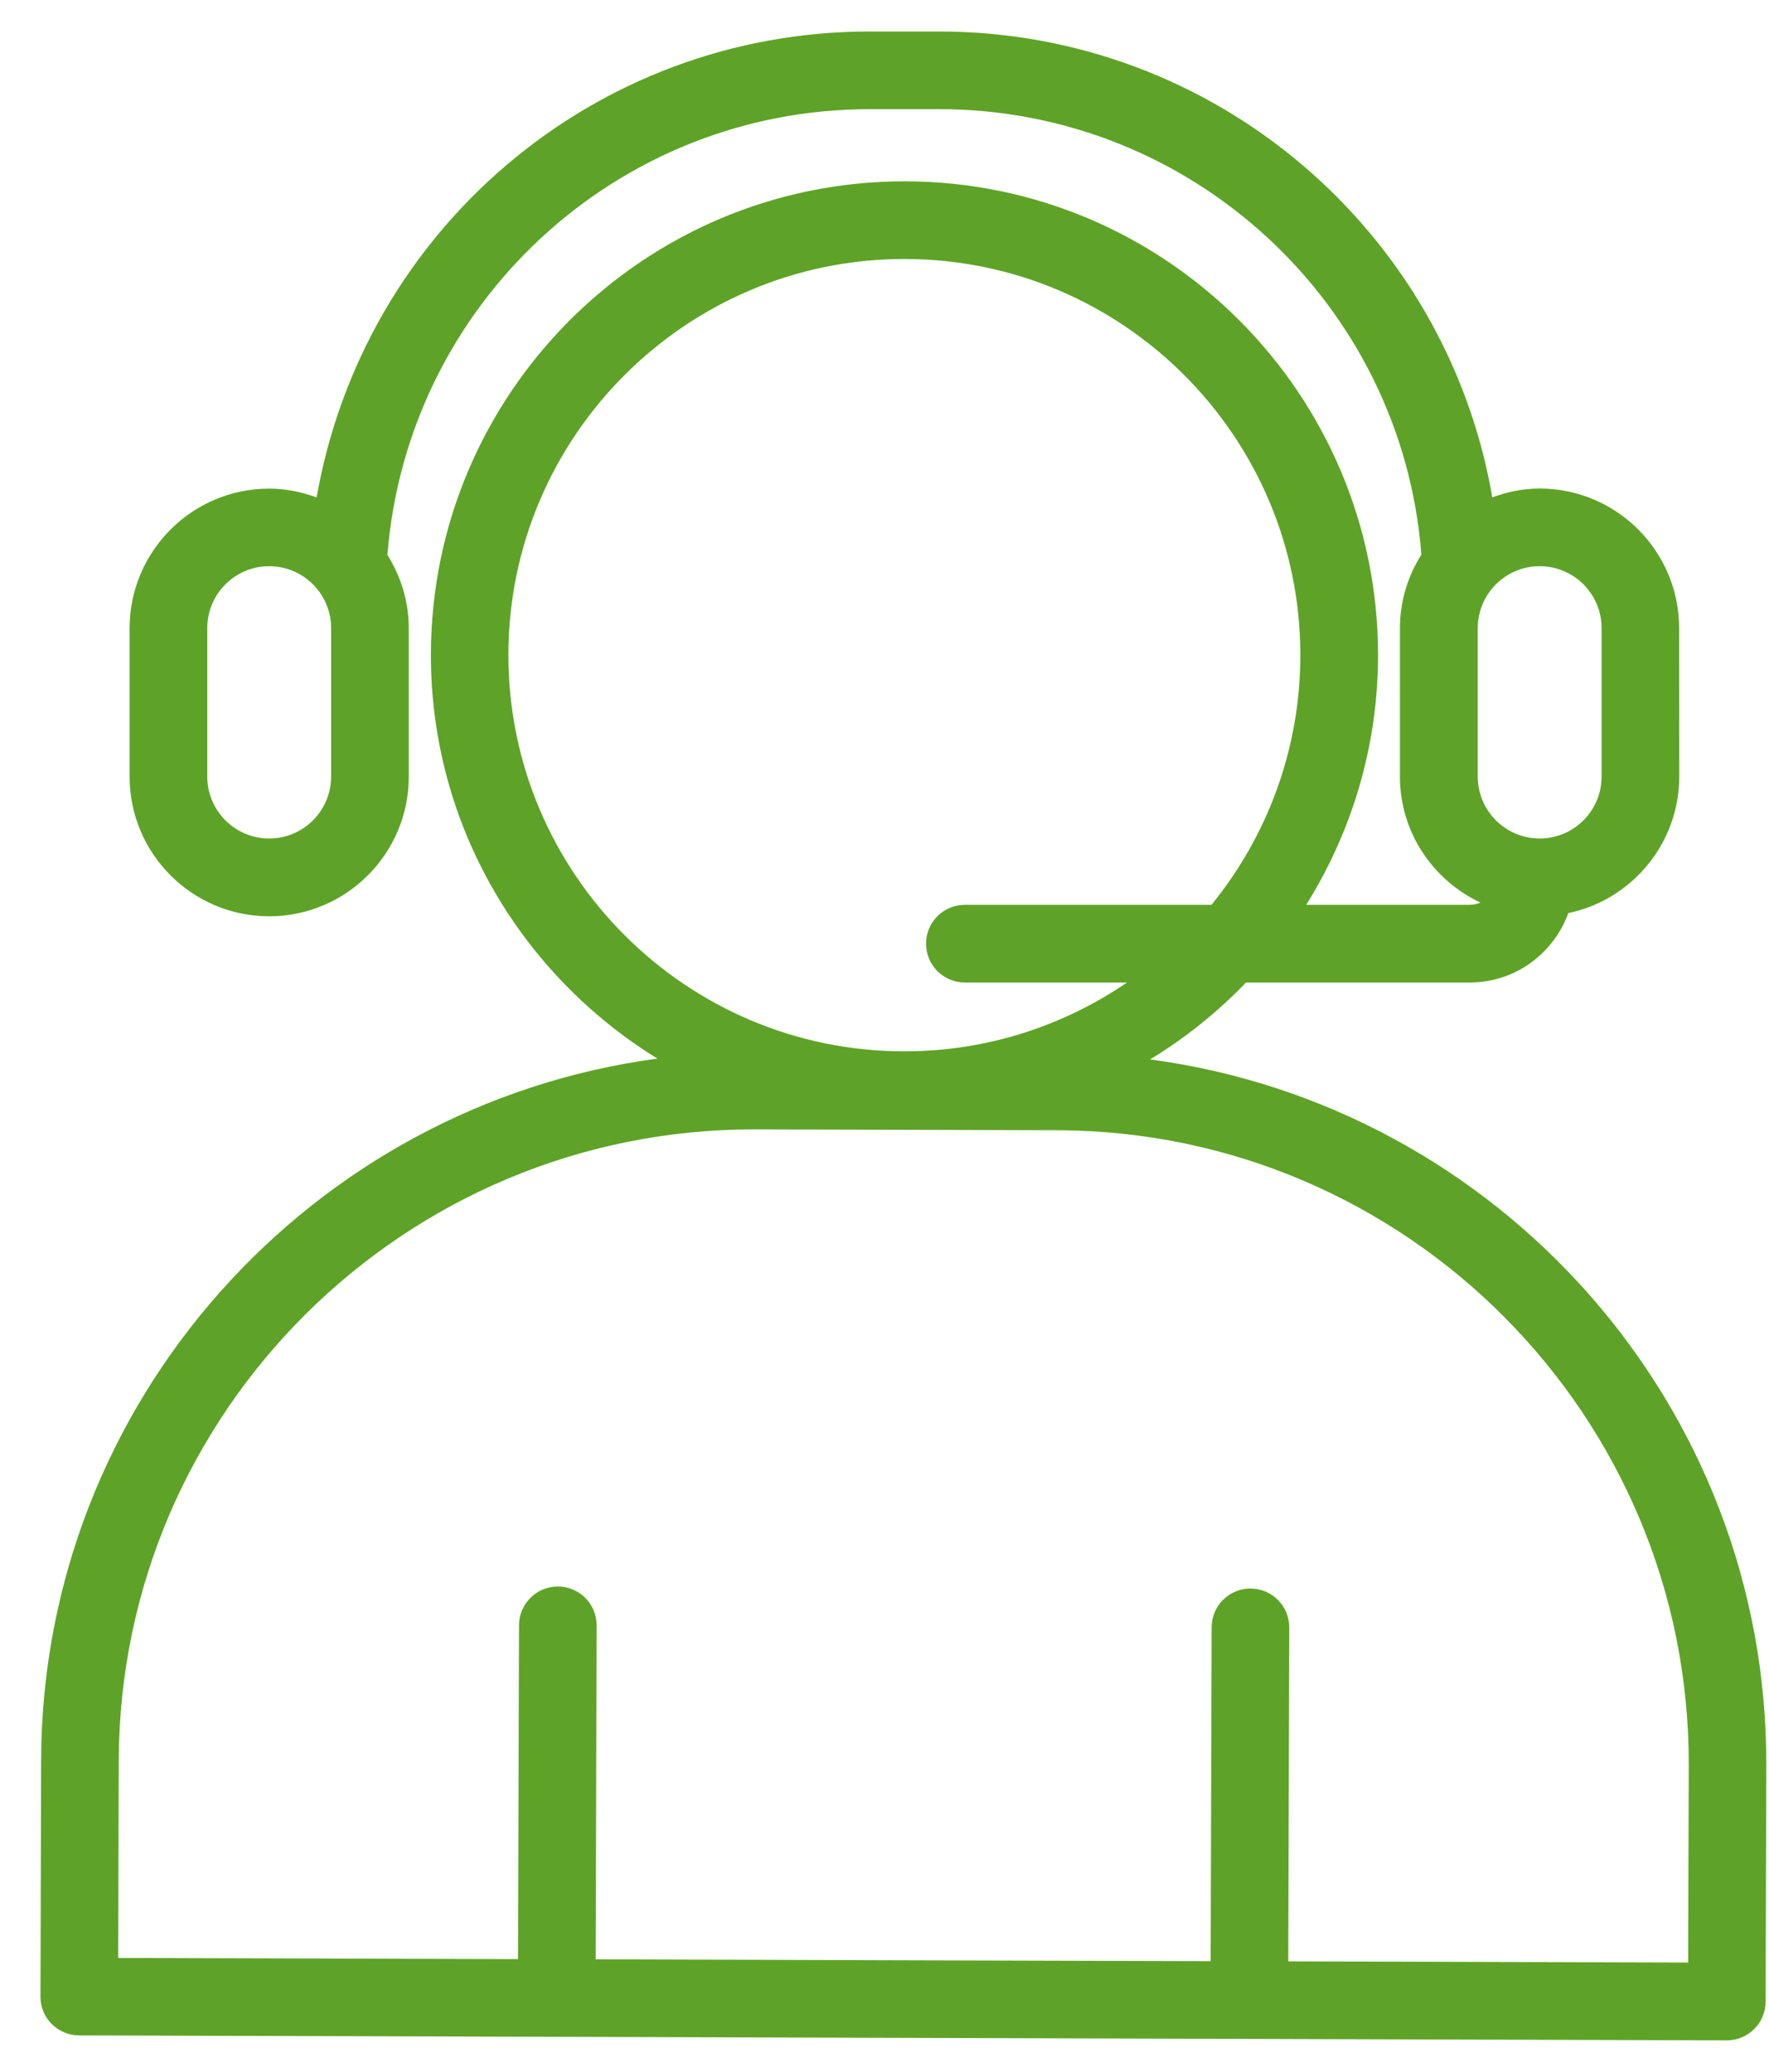<svg width="41" height="48" viewBox="0 0 41 48" fill="none" xmlns="http://www.w3.org/2000/svg">
<path id="Vector" d="M26.656 24.544C27.473 24.046 28.22 23.448 28.879 22.762H34.066C35.118 22.762 36.007 22.09 36.349 21.154C37.815 20.848 38.92 19.546 38.92 17.989L38.917 14.552C38.917 12.768 37.467 11.318 35.683 11.318C35.296 11.318 34.932 11.396 34.587 11.522C33.526 5.364 28.166 0.73 21.766 0.73H20.153C13.767 0.73 8.419 5.343 7.339 11.524C6.995 11.399 6.626 11.32 6.239 11.32C4.455 11.32 3.004 12.771 3.004 14.554V17.994C3.004 19.777 4.455 21.228 6.239 21.228C8.023 21.228 9.474 19.777 9.474 17.994V14.552C9.474 13.927 9.287 13.349 8.979 12.854C9.44 7.044 14.292 2.529 20.153 2.529H21.766C27.641 2.529 32.5 7.062 32.943 12.849C32.632 13.344 32.446 13.924 32.446 14.552V17.991C32.446 19.285 33.213 20.393 34.312 20.911C34.238 20.942 34.153 20.962 34.065 20.962H30.275C31.323 19.28 31.939 17.303 31.939 15.177C31.939 9.124 27.016 4.201 20.963 4.201C14.911 4.201 9.987 9.125 9.987 15.177C9.987 19.131 12.094 22.591 15.237 24.525C7.211 25.598 0.978 32.47 0.953 40.781L0.938 46.253C0.935 46.492 1.03 46.721 1.198 46.89C1.367 47.059 1.594 47.155 1.833 47.155L20.912 47.212L28.953 47.236H28.955H28.957L40.02 47.27H40.022C40.517 47.27 40.919 46.87 40.922 46.373L40.937 40.9C40.964 32.544 34.727 25.621 26.656 24.544ZM7.674 17.991C7.674 18.783 7.031 19.426 6.239 19.426C5.447 19.426 4.804 18.783 4.804 17.991V14.552C4.804 13.76 5.447 13.117 6.239 13.117C7.031 13.117 7.674 13.76 7.674 14.552V17.991ZM34.25 14.552C34.25 13.76 34.893 13.117 35.685 13.117C36.477 13.117 37.12 13.76 37.12 14.552V17.991C37.12 18.783 36.477 19.426 35.685 19.426C34.893 19.426 34.25 18.783 34.25 17.991V14.552ZM11.783 15.177C11.783 10.116 15.9 6 20.961 6C26.022 6 30.138 10.116 30.138 15.177C30.138 17.368 29.365 19.381 28.078 20.963H22.363C21.865 20.963 21.463 21.365 21.463 21.862C21.463 22.359 21.865 22.762 22.363 22.762H26.121C24.65 23.767 22.873 24.357 20.961 24.357C15.902 24.357 11.783 20.238 11.783 15.177ZM39.126 45.467L29.858 45.44L29.881 37.704C29.883 37.207 29.481 36.804 28.984 36.802H28.981C28.486 36.802 28.084 37.203 28.082 37.7L28.059 45.435L20.92 45.415L13.806 45.393L13.828 37.657C13.83 37.16 13.428 36.757 12.931 36.755H12.928C12.434 36.755 12.031 37.155 12.029 37.653L12.006 45.388L2.739 45.361L2.752 40.788C2.777 32.724 9.357 26.165 17.463 26.165L24.517 26.185C32.605 26.21 39.165 32.81 39.14 40.896L39.126 45.467Z" fill="#5EA327"/>
</svg>
